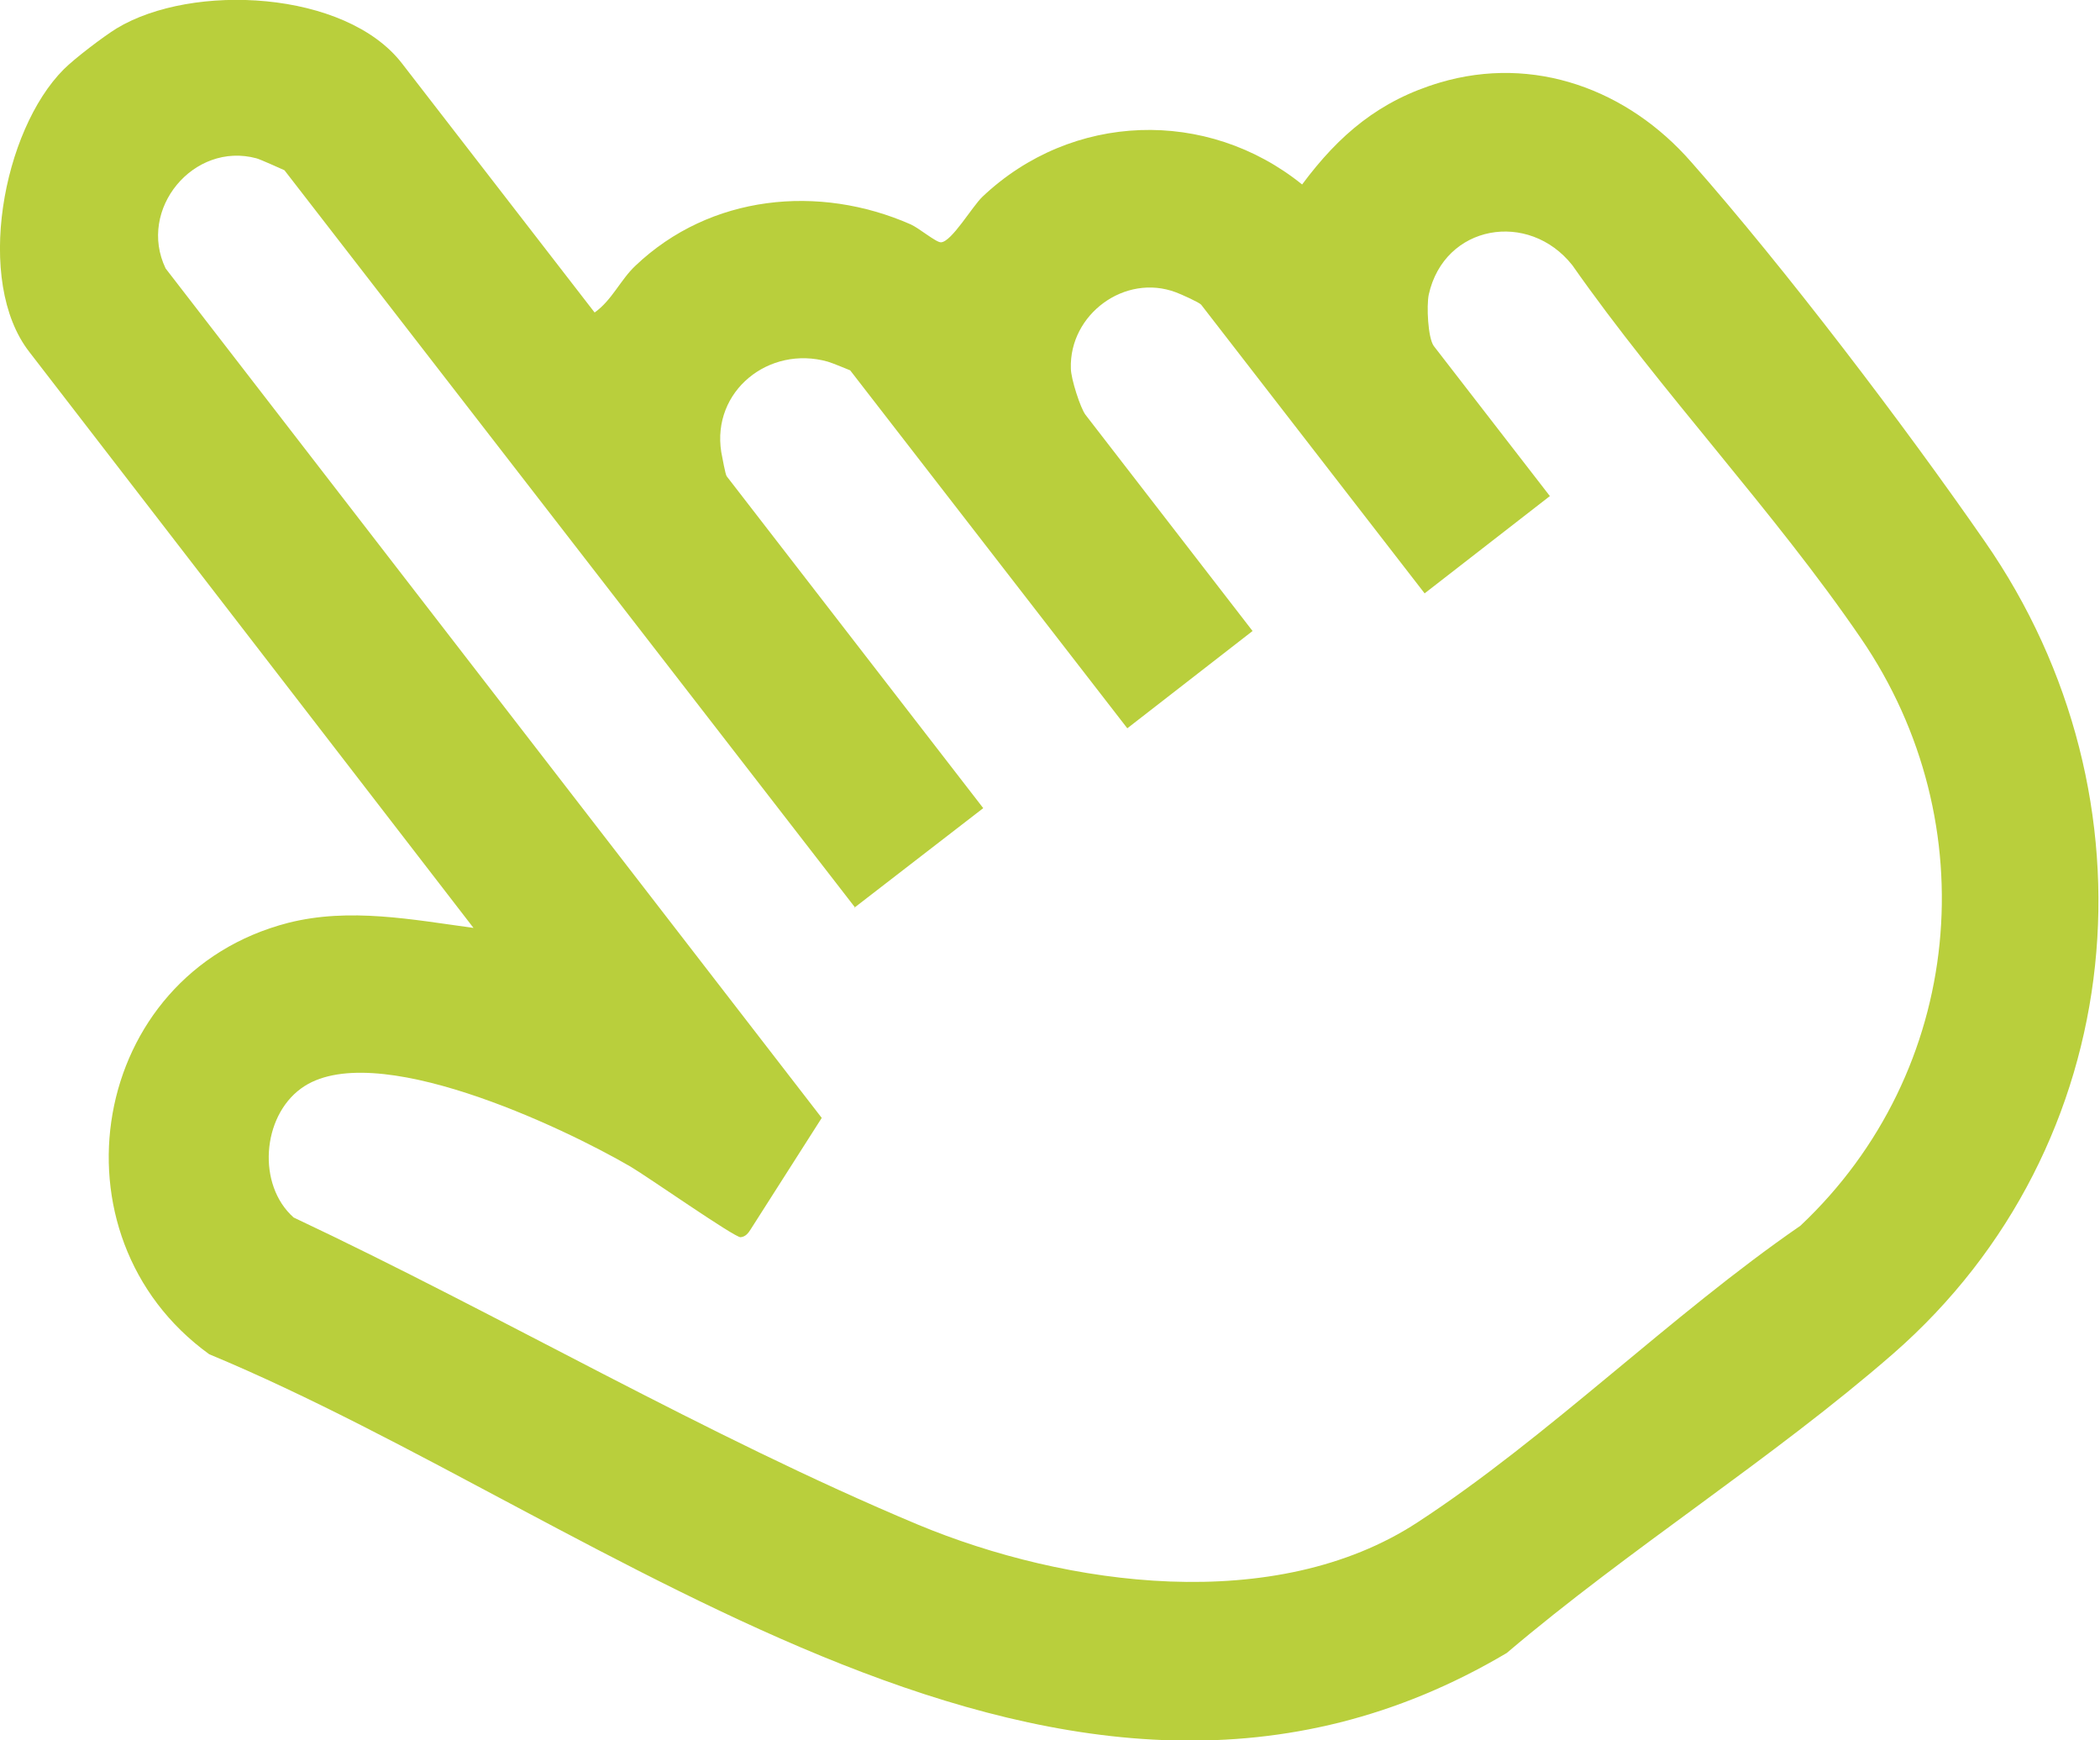 <?xml version="1.0" encoding="UTF-8"?>
<svg id="Camada_2" data-name="Camada 2" xmlns="http://www.w3.org/2000/svg" viewBox="0 0 45.77 37.92">
  <defs>
    <style>
      .cls-1 {
        fill: #b9cf3c;
      }
    </style>
  </defs>
  <g id="Camada_1-2" data-name="Camada 1">
    <path class="cls-1" d="M2.54.62c1.65-1,4.99-.83,6.22.76l4.2,5.43c.38-.27.56-.71.89-1.02,1.63-1.55,4-1.78,6-.9.18.08.56.4.66.39.23-.01.68-.78.9-.99,1.95-1.85,4.9-1.94,6.97-.27.81-1.09,1.69-1.83,3-2.22,2.05-.61,4.1.15,5.48,1.73,2.04,2.31,4.64,5.73,6.4,8.27,3.88,5.58,3.19,13.17-2,17.7-2.63,2.29-5.75,4.25-8.42,6.52-9.65,5.72-19.56-2.89-28.28-6.51-3.57-2.58-2.62-8.28,1.72-9.4,1.34-.34,2.71-.07,4.04.11L.64,7.67C-.56,6.13.06,2.84,1.39,1.51c.24-.24.86-.71,1.15-.89ZM18.64,19.78L6.2,3.71s-.53-.24-.61-.26c-1.37-.37-2.6,1.11-1.98,2.4l14.3,18.51-1.55,2.43c-.05.08-.11.16-.22.17-.14,0-2.04-1.33-2.4-1.54-1.46-.85-5.63-2.84-7.18-1.7-.85.62-.96,2.1-.16,2.81,4.54,2.14,8.97,4.75,13.6,6.69,3.24,1.35,7.8,1.98,10.9-.05,2.85-1.86,5.51-4.51,8.34-6.46,3.57-3.36,4.08-8.77,1.32-12.8-1.9-2.78-4.35-5.36-6.29-8.13-.95-1.2-2.79-.89-3.13.64-.05.24-.02.94.11,1.12l2.53,3.27-2.73,2.12-4.87-6.29c-.04-.05-.44-.23-.55-.27-1.11-.42-2.33.48-2.29,1.66,0,.22.21.87.32,1.01l3.64,4.71-2.73,2.12-6.04-7.8s-.41-.17-.49-.19c-1.28-.36-2.53.64-2.32,1.97.02.1.09.5.12.53l5.59,7.23-2.81,2.17Z"/>
  </g>
</svg>